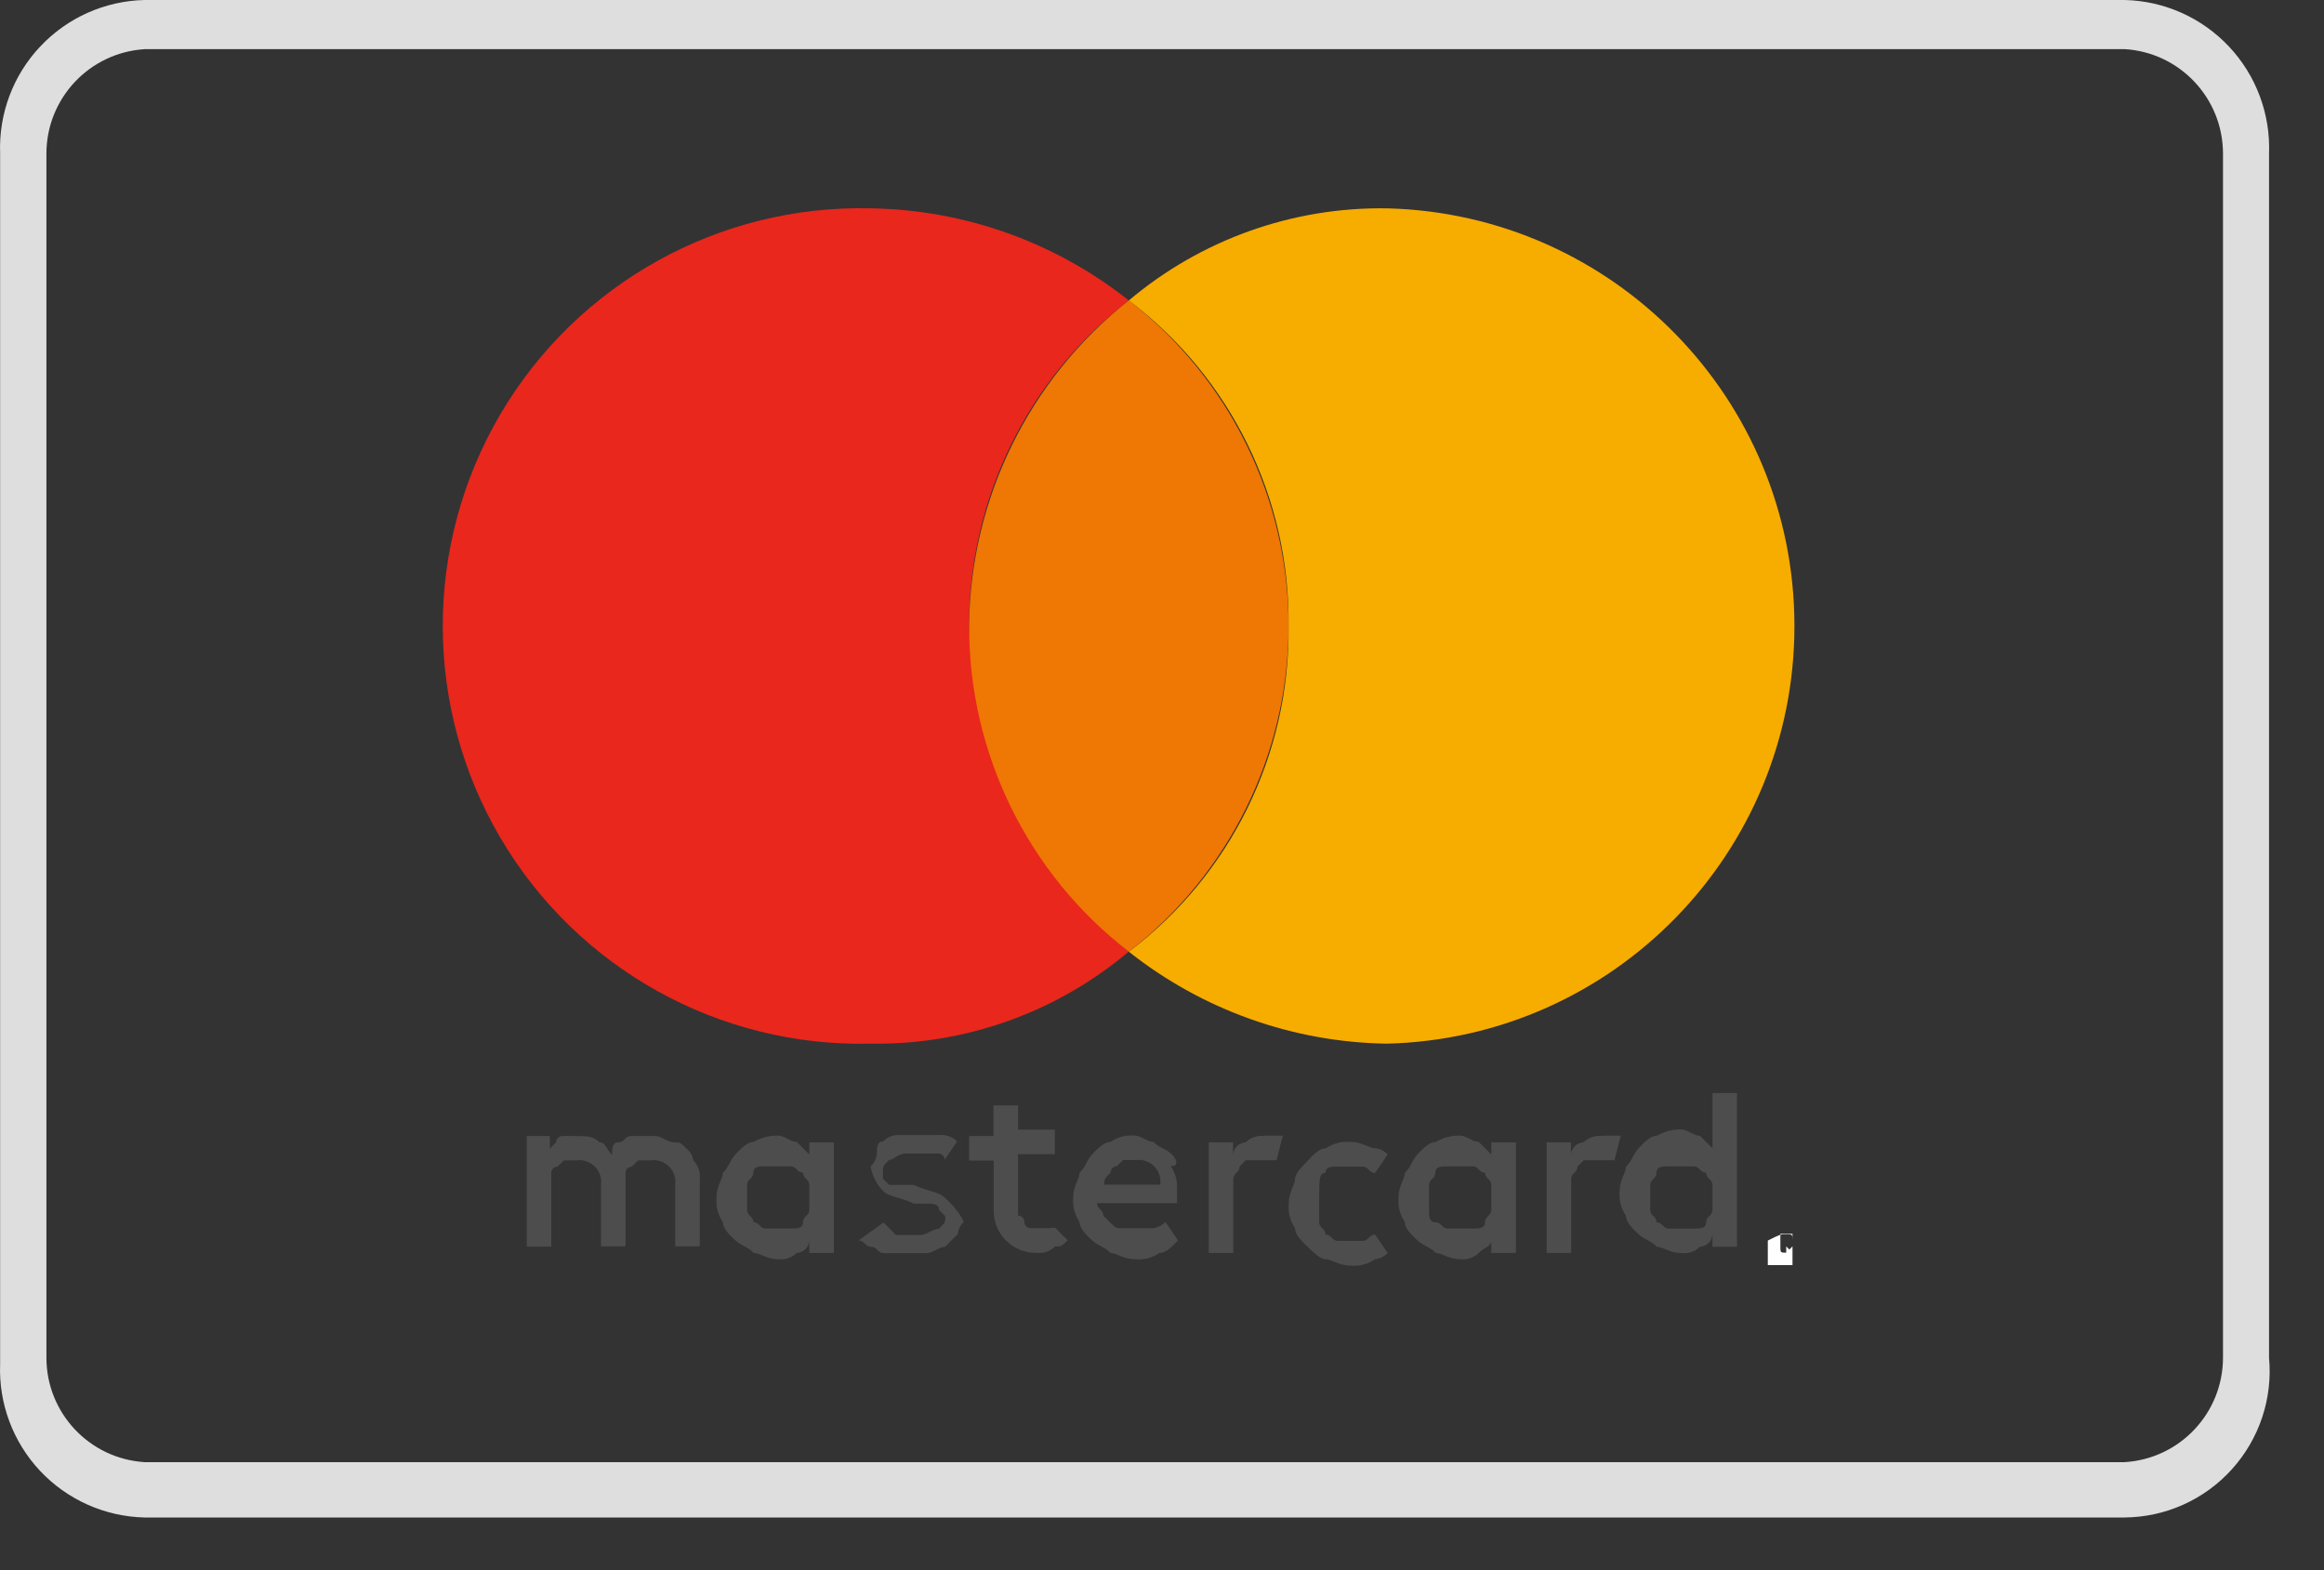 <svg xmlns="http://www.w3.org/2000/svg" xmlns:xlink="http://www.w3.org/1999/xlink" width="37px" height="25px" viewBox="0 0 37 25"><rect x="0" y="0" width="37" height="25" fill="#333333" stroke="none"/><title>Group 3</title><desc>Created with Sketch.</desc><g id="Page-1" stroke="none" stroke-width="1" fill="none" fill-rule="evenodd"><g id="Multishipping-V1-UI-Desktop-00" transform="translate(-1124, -20)" fill-rule="nonzero"><g id="Group-3" transform="translate(1124, 20)"><g id="mastercard" transform="translate(6, 2)"><g id="Grupo_472" transform="translate(0.212, 0.317)"><g id="Grupo_469" transform="translate(2.174, 15.086)" fill="#4D4D4D"><path d="M2.543,0.885 C2.443,0.785 2.443,0.785 2.343,0.785 C2.243,0.785 2.143,0.685 2.05,0.685 L1.659,0.685 C1.559,0.685 1.559,0.785 1.459,0.785 C1.359,0.785 1.359,0.885 1.359,0.985 C1.259,0.885 1.259,0.785 1.159,0.785 C1.059,0.685 0.959,0.685 0.768,0.685 L0.568,0.685 C0.513,0.685 0.468,0.73 0.468,0.785 L0.368,0.885 L0.368,0.685 L0,0.685 L0,2.446 L0.391,2.446 L0.391,1.272 C0.391,1.217 0.436,1.172 0.491,1.172 L0.591,1.072 L0.791,1.072 C0.899,1.057 1.007,1.093 1.084,1.17 C1.161,1.247 1.197,1.355 1.182,1.463 L1.182,2.441 L1.573,2.441 L1.573,1.272 C1.573,1.217 1.618,1.172 1.673,1.172 L1.773,1.072 L1.973,1.072 C2.081,1.057 2.189,1.093 2.266,1.17 C2.343,1.247 2.379,1.355 2.364,1.463 L2.364,2.441 L2.755,2.441 L2.755,1.37 C2.768,1.262 2.731,1.155 2.655,1.077 C2.644,1.001 2.604,0.932 2.543,0.885 Z" id="Trazado_258"></path><path d="M4.499,0.978 L4.299,0.778 C4.199,0.778 4.099,0.678 4.006,0.678 C3.869,0.674 3.734,0.709 3.615,0.778 C3.515,0.778 3.415,0.878 3.322,0.978 C3.229,1.078 3.222,1.178 3.122,1.271 C3.122,1.371 3.022,1.471 3.022,1.662 C3.008,1.8 3.044,1.939 3.122,2.053 C3.122,2.153 3.222,2.253 3.322,2.346 C3.422,2.439 3.522,2.446 3.615,2.546 C3.715,2.546 3.815,2.646 4.006,2.646 C4.114,2.659 4.221,2.622 4.299,2.546 C4.407,2.541 4.494,2.454 4.499,2.346 L4.499,2.546 L4.89,2.546 L4.89,0.785 L4.499,0.785 L4.499,0.978 Z M4.499,1.858 C4.499,1.958 4.399,1.958 4.399,2.058 C4.399,2.158 4.299,2.158 4.199,2.158 L3.808,2.158 C3.708,2.158 3.708,2.058 3.608,2.058 C3.608,1.958 3.508,1.958 3.508,1.858 L3.508,1.467 C3.508,1.367 3.608,1.367 3.608,1.267 C3.608,1.167 3.708,1.167 3.808,1.167 L4.199,1.167 C4.299,1.167 4.299,1.267 4.399,1.267 C4.399,1.367 4.499,1.367 4.499,1.467 L4.499,1.858 L4.499,1.858 Z" id="Trazado_259"></path><path d="M6.651,1.663 C6.551,1.563 6.358,1.563 6.162,1.463 L5.771,1.463 L5.671,1.363 L5.671,1.263 C5.671,1.163 5.671,1.163 5.771,1.063 C5.871,1.063 5.871,0.963 6.064,0.963 L6.553,0.963 C6.58,0.963 6.605,0.974 6.624,0.992 C6.642,1.011 6.653,1.036 6.653,1.063 L6.853,0.77 C6.775,0.694 6.668,0.657 6.56,0.67 L5.875,0.67 C5.799,0.68 5.729,0.715 5.675,0.77 C5.575,0.77 5.575,0.87 5.575,0.97 C5.565,1.046 5.53,1.116 5.475,1.17 C5.501,1.318 5.57,1.454 5.675,1.561 C5.775,1.661 5.968,1.661 6.164,1.761 L6.364,1.761 C6.464,1.761 6.564,1.761 6.564,1.861 L6.664,1.961 C6.664,2.061 6.664,2.061 6.564,2.161 C6.464,2.161 6.364,2.261 6.271,2.261 L5.88,2.261 C5.813,2.194 5.747,2.128 5.68,2.061 L5.282,2.348 C5.382,2.348 5.382,2.448 5.482,2.448 C5.582,2.448 5.582,2.548 5.682,2.548 L6.367,2.548 C6.467,2.548 6.567,2.448 6.66,2.448 L6.86,2.248 C6.87,2.172 6.905,2.102 6.96,2.048 C6.882,1.902 6.777,1.771 6.651,1.663 Z" id="Trazado_260"></path><path d="M10.271,0.978 C10.171,0.878 10.071,0.878 9.978,0.778 C9.878,0.778 9.778,0.678 9.685,0.678 C9.547,0.664 9.408,0.7 9.294,0.778 C9.194,0.778 9.094,0.878 9.001,0.978 C8.908,1.078 8.901,1.178 8.801,1.271 C8.801,1.371 8.701,1.471 8.701,1.662 C8.687,1.8 8.723,1.939 8.801,2.053 C8.801,2.153 8.901,2.253 9.001,2.346 C9.101,2.439 9.201,2.446 9.294,2.546 C9.394,2.546 9.494,2.646 9.685,2.646 C9.823,2.66 9.962,2.624 10.076,2.546 C10.176,2.546 10.276,2.446 10.369,2.346 L10.169,2.053 C10.115,2.108 10.045,2.143 9.969,2.153 L9.48,2.153 C9.38,2.153 9.38,2.153 9.28,2.053 L9.18,1.953 C9.18,1.853 9.08,1.853 9.08,1.753 L10.352,1.753 L10.352,1.553 C10.366,1.415 10.33,1.276 10.252,1.162 C10.369,1.174 10.369,1.076 10.271,0.978 Z M9.195,1.467 C9.195,1.367 9.195,1.367 9.295,1.267 C9.295,1.212 9.34,1.167 9.395,1.167 L9.495,1.067 L9.695,1.067 C9.803,1.052 9.911,1.088 9.988,1.165 C10.065,1.242 10.101,1.35 10.086,1.458 L9.206,1.458 L9.195,1.467 Z" id="Trazado_261"></path><path d="M15.357,0.978 L15.157,0.778 C15.057,0.778 14.957,0.678 14.864,0.678 C14.727,0.674 14.592,0.709 14.473,0.778 C14.373,0.778 14.273,0.878 14.18,0.978 C14.087,1.078 14.08,1.178 13.98,1.271 C13.98,1.371 13.88,1.471 13.88,1.662 C13.866,1.8 13.902,1.939 13.98,2.053 C13.98,2.153 14.08,2.253 14.18,2.346 C14.28,2.439 14.38,2.446 14.473,2.546 C14.573,2.546 14.673,2.646 14.864,2.646 C14.972,2.659 15.079,2.622 15.157,2.546 C15.257,2.446 15.357,2.446 15.357,2.346 L15.357,2.546 L15.748,2.546 L15.748,0.785 L15.357,0.785 L15.357,0.978 Z M15.357,1.858 C15.357,1.958 15.257,1.958 15.257,2.058 C15.257,2.158 15.157,2.158 15.057,2.158 L14.666,2.158 C14.566,2.158 14.566,2.058 14.466,2.058 C14.366,2.058 14.366,1.958 14.366,1.858 L14.366,1.467 C14.366,1.367 14.466,1.367 14.466,1.267 C14.466,1.167 14.566,1.167 14.666,1.167 L15.057,1.167 C15.157,1.167 15.157,1.267 15.257,1.267 C15.257,1.367 15.357,1.367 15.357,1.467 L15.357,1.858 L15.357,1.858 Z" id="Trazado_262"></path><path d="M8.315,2.152 L8.022,2.152 C7.995,2.152 7.97,2.141 7.951,2.123 C7.933,2.104 7.922,2.079 7.922,2.052 C7.922,1.997 7.877,1.952 7.822,1.952 L7.822,0.974 L8.409,0.974 L8.409,0.583 L7.822,0.583 L7.822,0.196 L7.431,0.196 L7.431,0.685 L7.043,0.685 L7.043,1.076 L7.434,1.076 L7.434,1.859 C7.43,2.042 7.5,2.219 7.63,2.348 C7.759,2.478 7.936,2.548 8.119,2.544 C8.227,2.557 8.334,2.52 8.412,2.444 C8.512,2.444 8.512,2.444 8.612,2.344 L8.412,2.144 L8.315,2.152 Z" id="Trazado_263"></path><path d="M11.738,0.685 C11.63,0.672 11.523,0.709 11.445,0.785 C11.337,0.79 11.25,0.877 11.245,0.985 L11.245,0.785 L10.858,0.785 L10.858,2.546 L11.249,2.546 L11.249,1.37 C11.249,1.27 11.349,1.27 11.349,1.17 L11.449,1.07 L11.938,1.07 L12.038,0.679 L11.738,0.679 L11.738,0.685 Z" id="Trazado_264"></path><path d="M17.118,0.685 C17.01,0.672 16.903,0.709 16.825,0.785 C16.717,0.79 16.63,0.877 16.625,0.985 L16.625,0.785 L16.238,0.785 L16.238,2.546 L16.629,2.546 L16.629,1.37 C16.629,1.27 16.729,1.27 16.729,1.17 L16.829,1.07 L17.318,1.07 L17.418,0.679 L17.118,0.679 L17.118,0.685 Z" id="Trazado_265"></path><path d="M18.878,0 L18.878,0.88 L18.678,0.68 C18.578,0.68 18.478,0.58 18.385,0.58 C18.248,0.576 18.113,0.611 17.994,0.68 C17.894,0.68 17.794,0.78 17.701,0.88 C17.608,0.98 17.601,1.08 17.501,1.173 C17.501,1.273 17.401,1.373 17.401,1.564 C17.387,1.702 17.423,1.841 17.501,1.955 C17.501,2.055 17.601,2.155 17.701,2.248 C17.801,2.341 17.901,2.348 17.994,2.448 C18.094,2.448 18.194,2.548 18.385,2.548 C18.493,2.561 18.6,2.524 18.678,2.448 C18.786,2.443 18.873,2.356 18.878,2.248 L18.878,2.448 L19.269,2.448 L19.269,0 L18.878,0 L18.878,0 Z M18.878,1.859 C18.878,1.959 18.778,1.959 18.778,2.059 C18.778,2.159 18.678,2.159 18.578,2.159 L18.187,2.159 C18.087,2.159 18.087,2.059 17.987,2.059 C17.987,1.959 17.887,1.959 17.887,1.859 L17.887,1.468 C17.887,1.368 17.987,1.368 17.987,1.268 C17.987,1.168 18.087,1.168 18.187,1.168 L18.578,1.168 C18.678,1.168 18.678,1.268 18.778,1.268 C18.778,1.368 18.878,1.368 18.878,1.468 L18.878,1.859 Z" id="Trazado_266"></path><path d="M12.716,1.272 C12.716,1.172 12.816,1.172 12.916,1.172 L13.307,1.172 C13.407,1.172 13.407,1.272 13.507,1.272 L13.707,0.979 C13.656,0.921 13.584,0.885 13.507,0.879 C13.407,0.879 13.307,0.779 13.116,0.779 C12.978,0.765 12.839,0.801 12.725,0.879 C12.625,0.879 12.525,0.979 12.432,1.079 C12.339,1.179 12.232,1.279 12.232,1.372 C12.232,1.465 12.132,1.572 12.132,1.763 C12.118,1.901 12.154,2.04 12.232,2.154 C12.232,2.254 12.332,2.354 12.432,2.447 C12.532,2.54 12.632,2.647 12.725,2.647 C12.818,2.647 12.925,2.747 13.116,2.747 C13.254,2.761 13.393,2.725 13.507,2.647 C13.583,2.637 13.653,2.602 13.707,2.547 L13.507,2.254 C13.407,2.254 13.407,2.354 13.307,2.354 L12.916,2.354 C12.816,2.354 12.816,2.254 12.716,2.254 C12.716,2.154 12.616,2.154 12.616,2.054 L12.616,1.663 C12.618,1.37 12.618,1.272 12.716,1.272 Z" id="Trazado_267"></path></g><g id="Grupo_470" transform="translate(21.933, 16.335)" fill="#FFFFFF"><path d="M0.293,1 L0.293,1 C0.393,1 0.393,1 0.393,1.1 L0.393,1.491 L-5.55111512e-17,1.491 L-5.55111512e-17,1.1 C0.2,1 0.2,1 0.293,1 L0.293,1 Z M0.293,1.293 L0.293,1.293 L0.393,1.193 L0.393,0.993 L0.2,0.993 L0.2,1.193 C0.2,1.293 0.2,1.293 0.3,1.293 L0.293,1.293 Z M0.293,1.093 L0.293,1.093 L0.293,1.193 L0.393,1.293 L0.293,1.293 L0.293,1.193 L0.293,1.193 L0.293,1.293 L0.293,1.293 L0.293,1.093 L0.293,1.093 Z" id="Trazado_268"></path></g><g id="Grupo_471"><path d="M9.217,7.652 C9.214,5.623 10.153,3.707 11.76,2.467 C10.59,1.539 9.146,1.023 7.652,1 C5.237,0.941 2.98,2.195 1.755,4.277 C0.531,6.359 0.531,8.941 1.755,11.023 C2.98,13.105 5.237,14.359 7.652,14.3 C9.153,14.323 10.613,13.802 11.76,12.833 C10.189,11.566 9.258,9.67 9.217,7.652 Z" id="Trazado_269" fill="#E9271C"></path><path d="M9.217,7.651 C9.214,9.68 10.153,11.596 11.76,12.835 C13.364,11.593 14.303,9.679 14.303,7.651 C14.303,5.622 13.364,3.708 11.76,2.466 C10.171,3.72 9.235,5.627 9.217,7.651 Z" id="Trazado_270" fill="#EF7704"></path><path d="M15.868,1 C14.367,0.977 12.907,1.498 11.76,2.467 C13.383,3.693 14.327,5.617 14.303,7.651 C14.328,9.685 13.384,11.61 11.76,12.836 C12.931,13.763 14.375,14.278 15.868,14.3 C19.477,14.211 22.357,11.26 22.357,7.65 C22.357,4.04 19.477,1.089 15.868,1 L15.868,1 Z" id="Trazado_272" fill="#F7AC00"></path></g></g></g><path d="M33.825,24.161 L2.302,24.161 C1.671,24.147 1.072,23.88 0.639,23.42 C0.207,22.96 -0.023,22.346 0.002,21.715 L0.002,2.445 C-0.022,1.814 0.207,1.2 0.64,0.741 C1.072,0.281 1.671,0.014 2.302,5.32907052e-15 L33.825,5.32907052e-15 C34.456,0.014 35.054,0.281 35.487,0.741 C35.919,1.2 36.149,1.814 36.125,2.445 L36.125,21.618 C36.185,22.267 35.97,22.911 35.533,23.394 C35.096,23.878 34.476,24.156 33.825,24.161 Z M2.302,0.783 C1.424,0.838 0.74,1.565 0.739,2.445 L0.739,21.618 C0.74,22.498 1.424,23.225 2.302,23.28 L33.825,23.28 C34.705,23.227 35.391,22.498 35.392,21.617 L35.392,2.445 C35.391,1.564 34.705,0.835 33.825,0.782 L2.302,0.782 L2.302,0.783 Z" id="Trazado_253" fill="#DEDEDE"></path></g></g></g></svg>